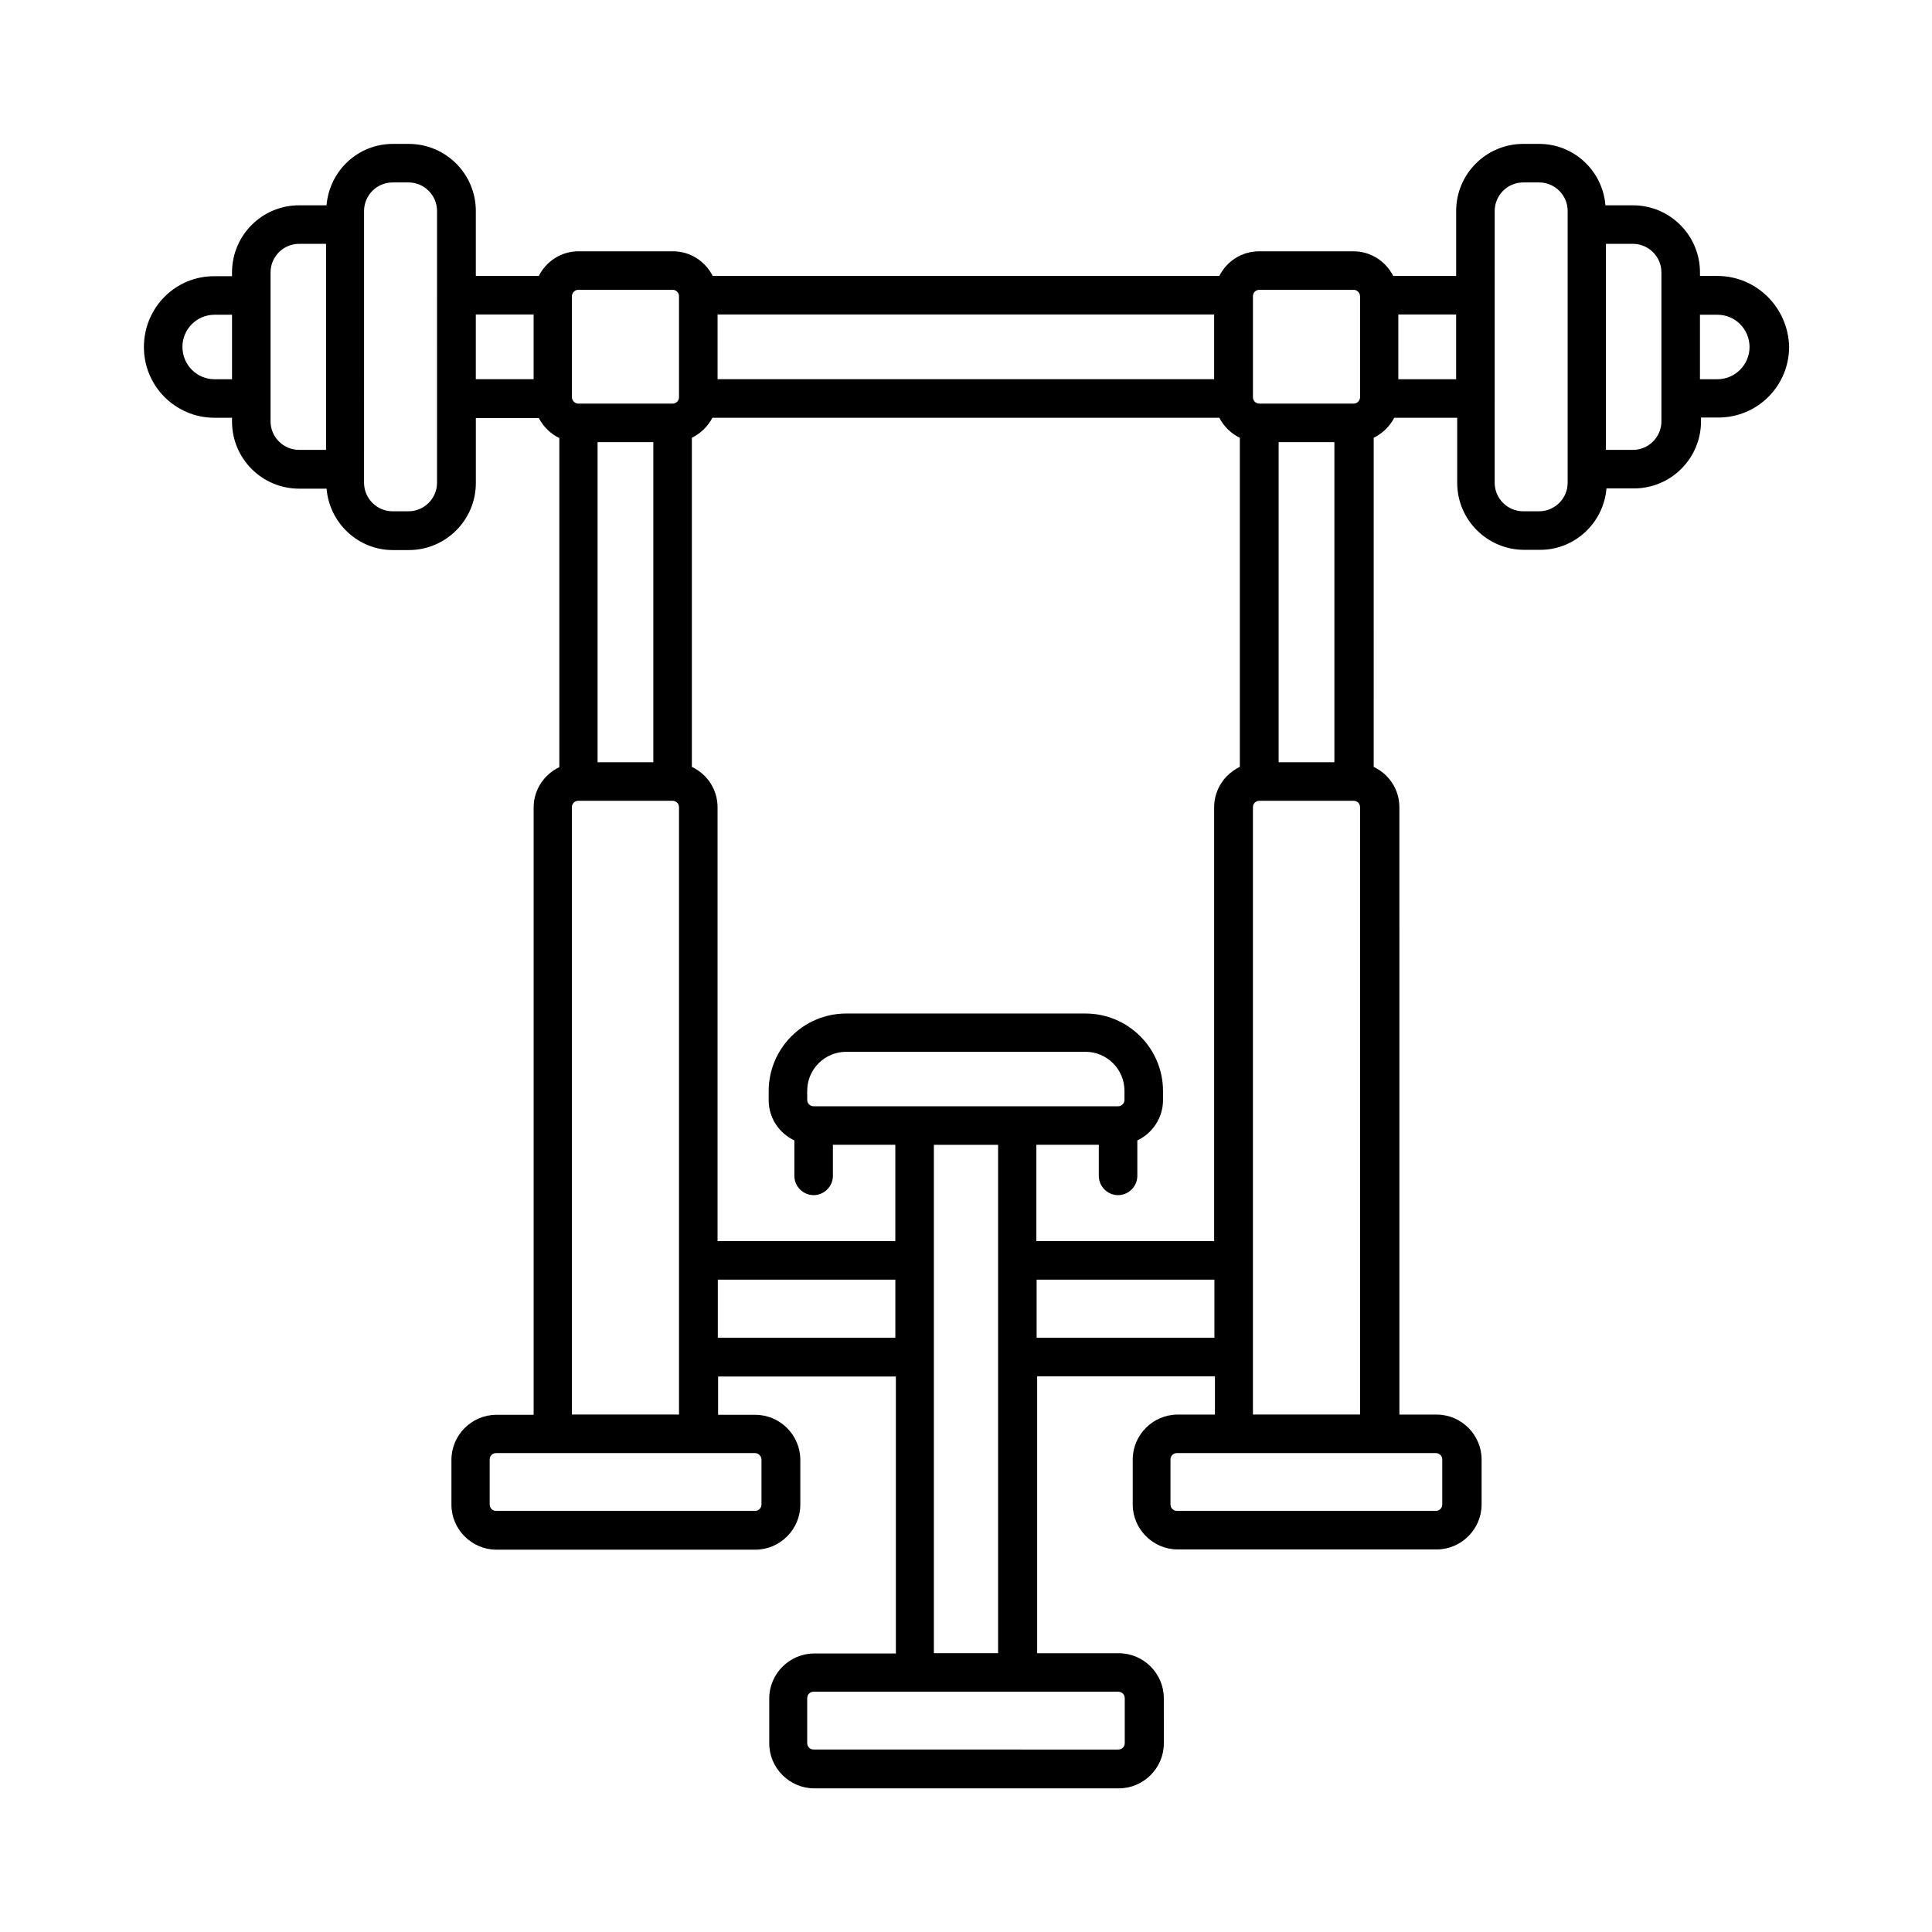 <?xml version="1.0" encoding="UTF-8"?>
<!-- Uploaded to: SVG Repo, www.svgrepo.com, Generator: SVG Repo Mixer Tools -->
<svg fill="#000000" width="800px" height="800px" version="1.1" viewBox="144 144 512 512" xmlns="http://www.w3.org/2000/svg">
 <path d="m599.14 217.13h-4.629v-0.953c0-9.805-7.965-17.77-17.77-17.77h-7.285c-0.75-9.121-8.309-16.27-17.566-16.27h-4.223c-9.805 0-17.77 7.965-17.77 17.77v17.227h-16.68c-1.973-3.879-5.922-6.535-10.555-6.535h-24.984c-4.629 0-8.578 2.656-10.555 6.535l-134.25-0.004c-1.973-3.879-5.922-6.535-10.555-6.535h-24.984c-4.629 0-8.578 2.656-10.555 6.535h-16.68v-17.223c0-9.805-7.965-17.77-17.77-17.77h-4.223c-9.258 0-16.816 7.148-17.566 16.273h-7.285c-9.801-0.004-17.766 7.961-17.766 17.766v1.02l-4.629 0.004c-10.352-0.07-18.723 8.305-18.723 18.789 0 10.348 8.375 18.723 18.723 18.723h4.629v1.02c0 9.805 7.965 17.77 17.77 17.77h7.285c0.75 9.055 8.305 16.273 17.566 16.273h4.223c9.805 0 17.77-7.965 17.77-17.77v-17.227h16.68c1.227 2.316 3.062 4.152 5.445 5.309v87.215c-4.016 1.906-6.809 5.992-6.809 10.688v160.95h-9.871c-6.535 0-11.914 5.379-11.914 11.914v11.914c0 6.535 5.379 11.914 11.914 11.914h68.629c6.535 0 11.914-5.379 11.914-11.914v-11.914c0-6.535-5.379-11.914-11.914-11.914h-9.871v-10.145h47.113v73.395h-21.648c-6.535 0-11.914 5.379-11.914 11.914v11.914c0 6.535 5.379 11.914 11.914 11.914h80.746c6.535 0 11.914-5.379 11.914-11.914l-0.008-11.977c0-6.535-5.379-11.914-11.914-11.914h-21.648l-0.004-73.395h47.113v10.145h-9.871c-6.535 0-11.914 5.379-11.914 11.914v11.914c0 6.535 5.379 11.914 11.914 11.914h68.629c6.535 0 11.914-5.379 11.914-11.914v-11.914c0-6.535-5.379-11.914-11.914-11.914h-9.871l-0.004-160.95c0-4.766-2.793-8.781-6.809-10.688l0.004-87.215c2.316-1.156 4.223-2.996 5.445-5.309h16.68v17.227c0 9.805 7.965 17.77 17.77 17.77h4.223c9.258 0 16.816-7.215 17.566-16.273h7.285c9.805 0 17.77-7.965 17.77-17.77v-1.02h4.629c10.348 0 18.723-8.375 18.723-18.789-0.273-10.352-8.648-18.727-18.996-18.727zm-398.28 27.371c-4.699 0-8.512-3.812-8.512-8.578 0-4.699 3.812-8.512 8.512-8.512h4.629v17.09zm14.84 11.164v-39.488c0-4.152 3.402-7.559 7.559-7.559h7.148v54.602h-7.148c-4.152 0.004-7.559-3.402-7.559-7.555zm44.117 16.273c0 4.152-3.402 7.559-7.559 7.559h-4.223c-4.152 0-7.559-3.402-7.559-7.559l0.004-72.031c0-4.152 3.402-7.559 7.559-7.559h4.223c4.152 0 7.559 3.402 7.559 7.559zm217.93-51.133h24.984c0.887 0 1.633 0.75 1.703 1.633v26.891c-0.066 0.887-0.75 1.633-1.703 1.633h-24.984c-0.953 0-1.703-0.75-1.703-1.703v-26.758c0-0.945 0.75-1.695 1.703-1.695zm19.879 125.2h-14.773v-84.828h14.773zm-31.793-101.51h-131.67v-17.156h131.6v17.156zm-163.47 16.68h14.773v84.832h-14.773zm-5.106-40.375h24.984c0.953 0 1.703 0.75 1.703 1.703v26.758c0 0.953-0.75 1.703-1.703 1.703h-24.984c-0.887 0-1.633-0.75-1.703-1.633 0-0.203 0.066-0.34 0-0.543v-26.348c0.07-0.891 0.82-1.641 1.703-1.641zm-27.164 6.535h15.32v17.156h-15.32zm75.707 303.45v11.914c0 0.953-0.75 1.703-1.703 1.703h-68.625c-0.953 0-1.703-0.75-1.703-1.703v-11.914c0-0.953 0.75-1.703 1.703-1.703h68.629c0.883 0 1.699 0.816 1.699 1.703zm-50.246-11.914v-160.95c0-0.953 0.75-1.703 1.703-1.703h24.984c0.953 0 1.703 0.75 1.703 1.703v160.95zm85.719-20.355h-47.043v-15.387h47.043zm-47.113-25.602v-114.99c0-4.766-2.793-8.781-6.809-10.688v-87.215c2.316-1.156 4.223-2.996 5.445-5.309h134.33c1.227 2.316 3.062 4.152 5.445 5.309v87.215c-4.016 1.906-6.809 5.992-6.809 10.688v114.99h-47.113v-25.531h16.543v8.238c0 2.793 2.316 5.106 5.106 5.106 2.793 0 5.106-2.316 5.106-5.106v-9.395c4.016-1.906 6.809-5.992 6.809-10.688v-2.383c0-11.371-9.258-20.562-20.562-20.562h-63.383c-11.371 0-20.562 9.258-20.562 20.562v2.383c0 4.766 2.793 8.781 6.809 10.688v9.395c0 2.793 2.316 5.106 5.106 5.106 2.793 0 5.106-2.316 5.106-5.106v-8.238h16.543v25.531zm25.461-35.742c-0.953 0-1.703-0.75-1.703-1.703v-2.383c0-5.719 4.629-10.348 10.348-10.348h63.383c5.719 0 10.348 4.629 10.348 10.348v2.383c0 0.953-0.75 1.703-1.703 1.703zm82.449 156.86v11.914c0 0.953-0.75 1.703-1.703 1.703l-80.746-0.004c-0.953 0-1.703-0.75-1.703-1.703v-11.91c0-0.953 0.75-1.703 1.703-1.703h80.746c0.953 0 1.703 0.75 1.703 1.703zm-50.586-11.918v-134.73h17.02v134.73zm27.234-83.602v-15.387h47.113v15.387zm107.5 32.27v11.914c0 0.953-0.75 1.703-1.703 1.703h-68.625c-0.953 0-1.703-0.75-1.703-1.703v-11.914c0-0.953 0.75-1.703 1.703-1.703h68.629c0.949 0 1.699 0.816 1.699 1.703zm-50.176-11.914v-160.95c0-0.953 0.75-1.703 1.703-1.703h24.984c0.953 0 1.703 0.75 1.703 1.703v160.95zm53.852-274.37h-15.32v-17.156h15.32zm29.551 27.438c0 4.152-3.402 7.559-7.559 7.559h-4.223c-4.152 0-7.559-3.402-7.559-7.559l0.004-72.031c0-4.152 3.402-7.559 7.559-7.559h4.223c4.152 0 7.559 3.402 7.559 7.559zm24.848-16.273c0 4.152-3.402 7.559-7.559 7.559h-7.148v-54.605h7.148c4.152 0 7.559 3.402 7.559 7.559zm14.844-11.164h-4.629v-17.09h4.629c4.699 0 8.512 3.812 8.512 8.578-0.004 4.629-3.816 8.512-8.512 8.512z"/>
</svg>